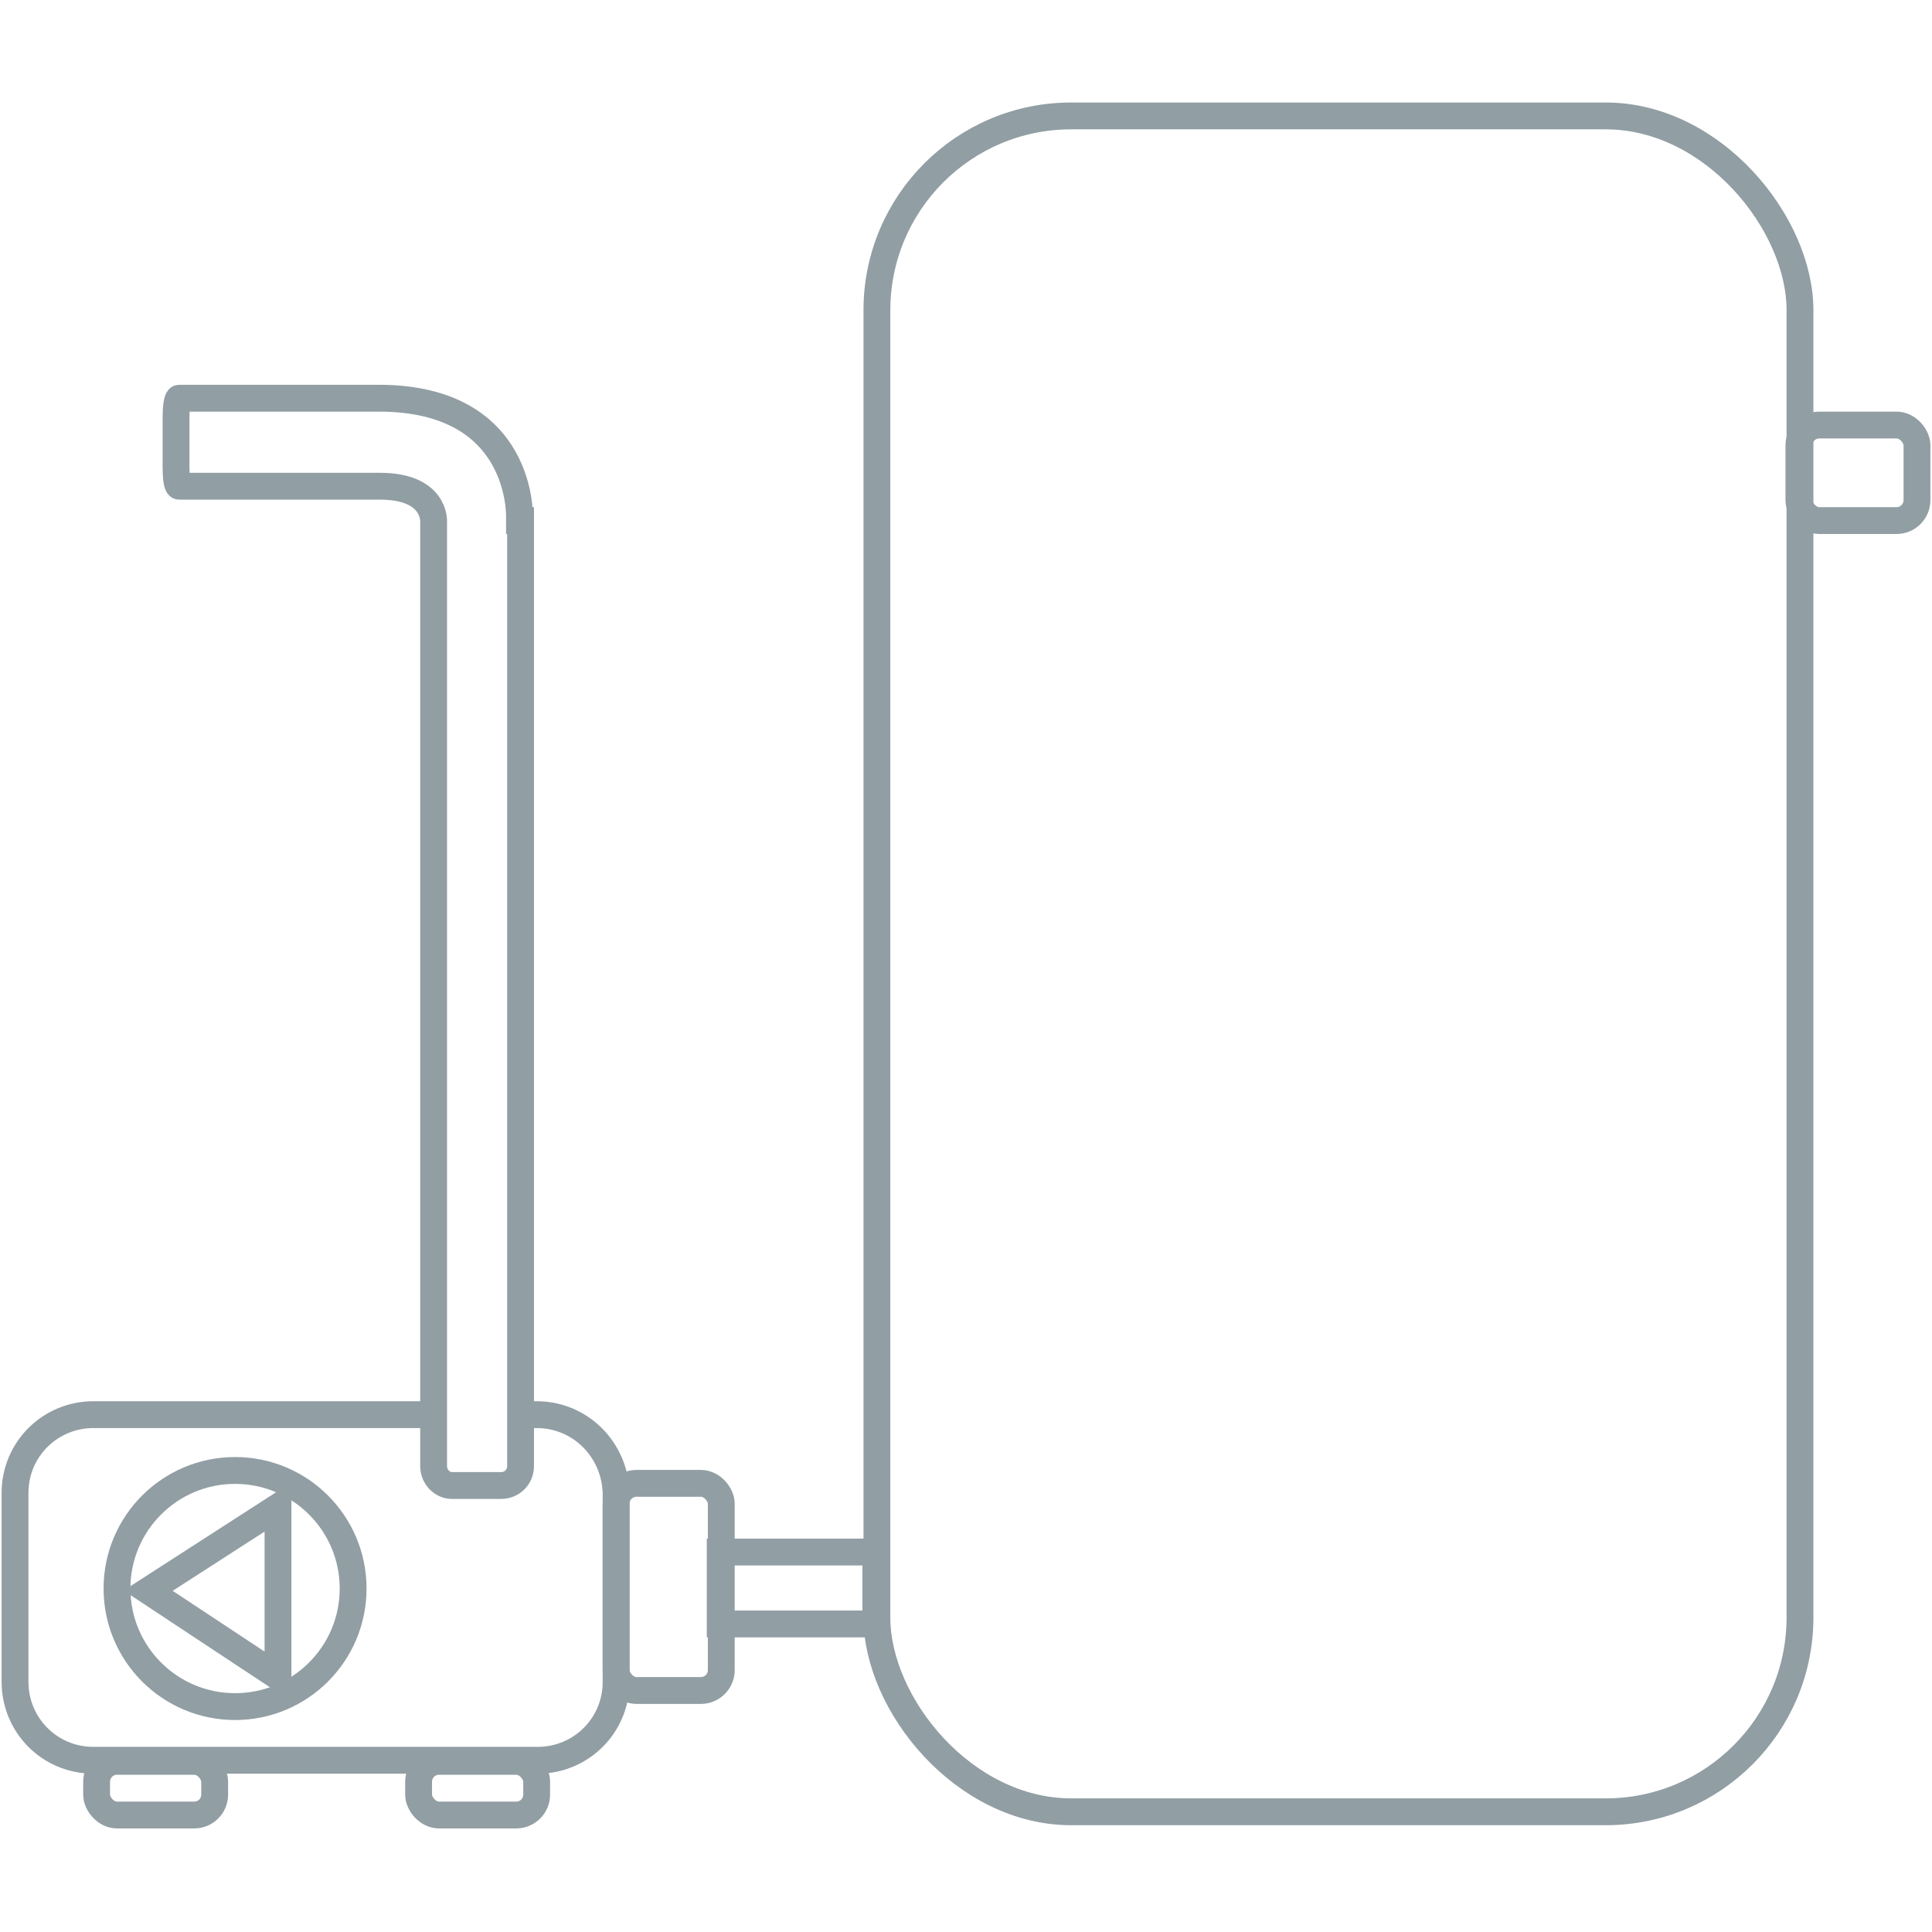 <?xml version="1.0" encoding="UTF-8"?>
<svg id="Warstwa_1" xmlns="http://www.w3.org/2000/svg" version="1.1" viewBox="0 0 180 180">
  <!-- Generator: Adobe Illustrator 29.5.0, SVG Export Plug-In . SVG Version: 2.1.0 Build 137)  -->
  <defs>
    <style>
      .st0 {
        fill: none;
        stroke: #919ea4;
        stroke-miterlimit: 20.1;
        stroke-width: 2.5px;
      }
    </style>
  </defs>
  <g id="Warstwa_2">
    <g id="Warstwa_1-2">
      <rect class="st0" x="81.7" y="10.8" width="86" height="158" rx="18.1" ry="18.1"/>
      <path class="st0" d="M48.5,131.8h1.5c4.1,0,7.3,3.3,7.4,7.3v17.6c0,4.1-3.3,7.3-7.3,7.3H8.7c-4.1,0-7.3-3.3-7.3-7.3v-17.6c0-4.1,3.3-7.3,7.3-7.3h31.8"/>
      <rect class="st0" x="9" y="164.1" width="11" height="5" rx="1.9" ry="1.9"/>
      <rect class="st0" x="39" y="164.1" width="11" height="5" rx="1.9" ry="1.9"/>
      <rect class="st0" x="167.6" y="39.6" width="11" height="8.9" rx="1.9" ry="1.9"/>
      <path class="st0" d="M48.5,48.5v88.1c0,1-.8,1.8-1.8,1.8h-4.6c-.9,0-1.7-.8-1.7-1.8V48.6s.2-3.3-5-3.3h-18.7c-.2,0-.3-.8-.3-1.8v-4.6c0-.9.1-1.8.3-1.8h18.6c13.6,0,13.1,11.2,13.1,11.2v.2Z"/>
      <rect class="st0" x="57.4" y="138.2" width="9.8" height="19.3" rx="1.9" ry="1.9"/>
      <rect class="st0" x="67.1" y="144.6" width="14.5" height="6.7"/>
      <circle class="st0" cx="21.9" cy="148" r="11"/>
      <polygon class="st0" points="25.9 140.4 25.9 156.2 13.8 148.2 25.9 140.4"/>
    </g>
  </g>
</svg>